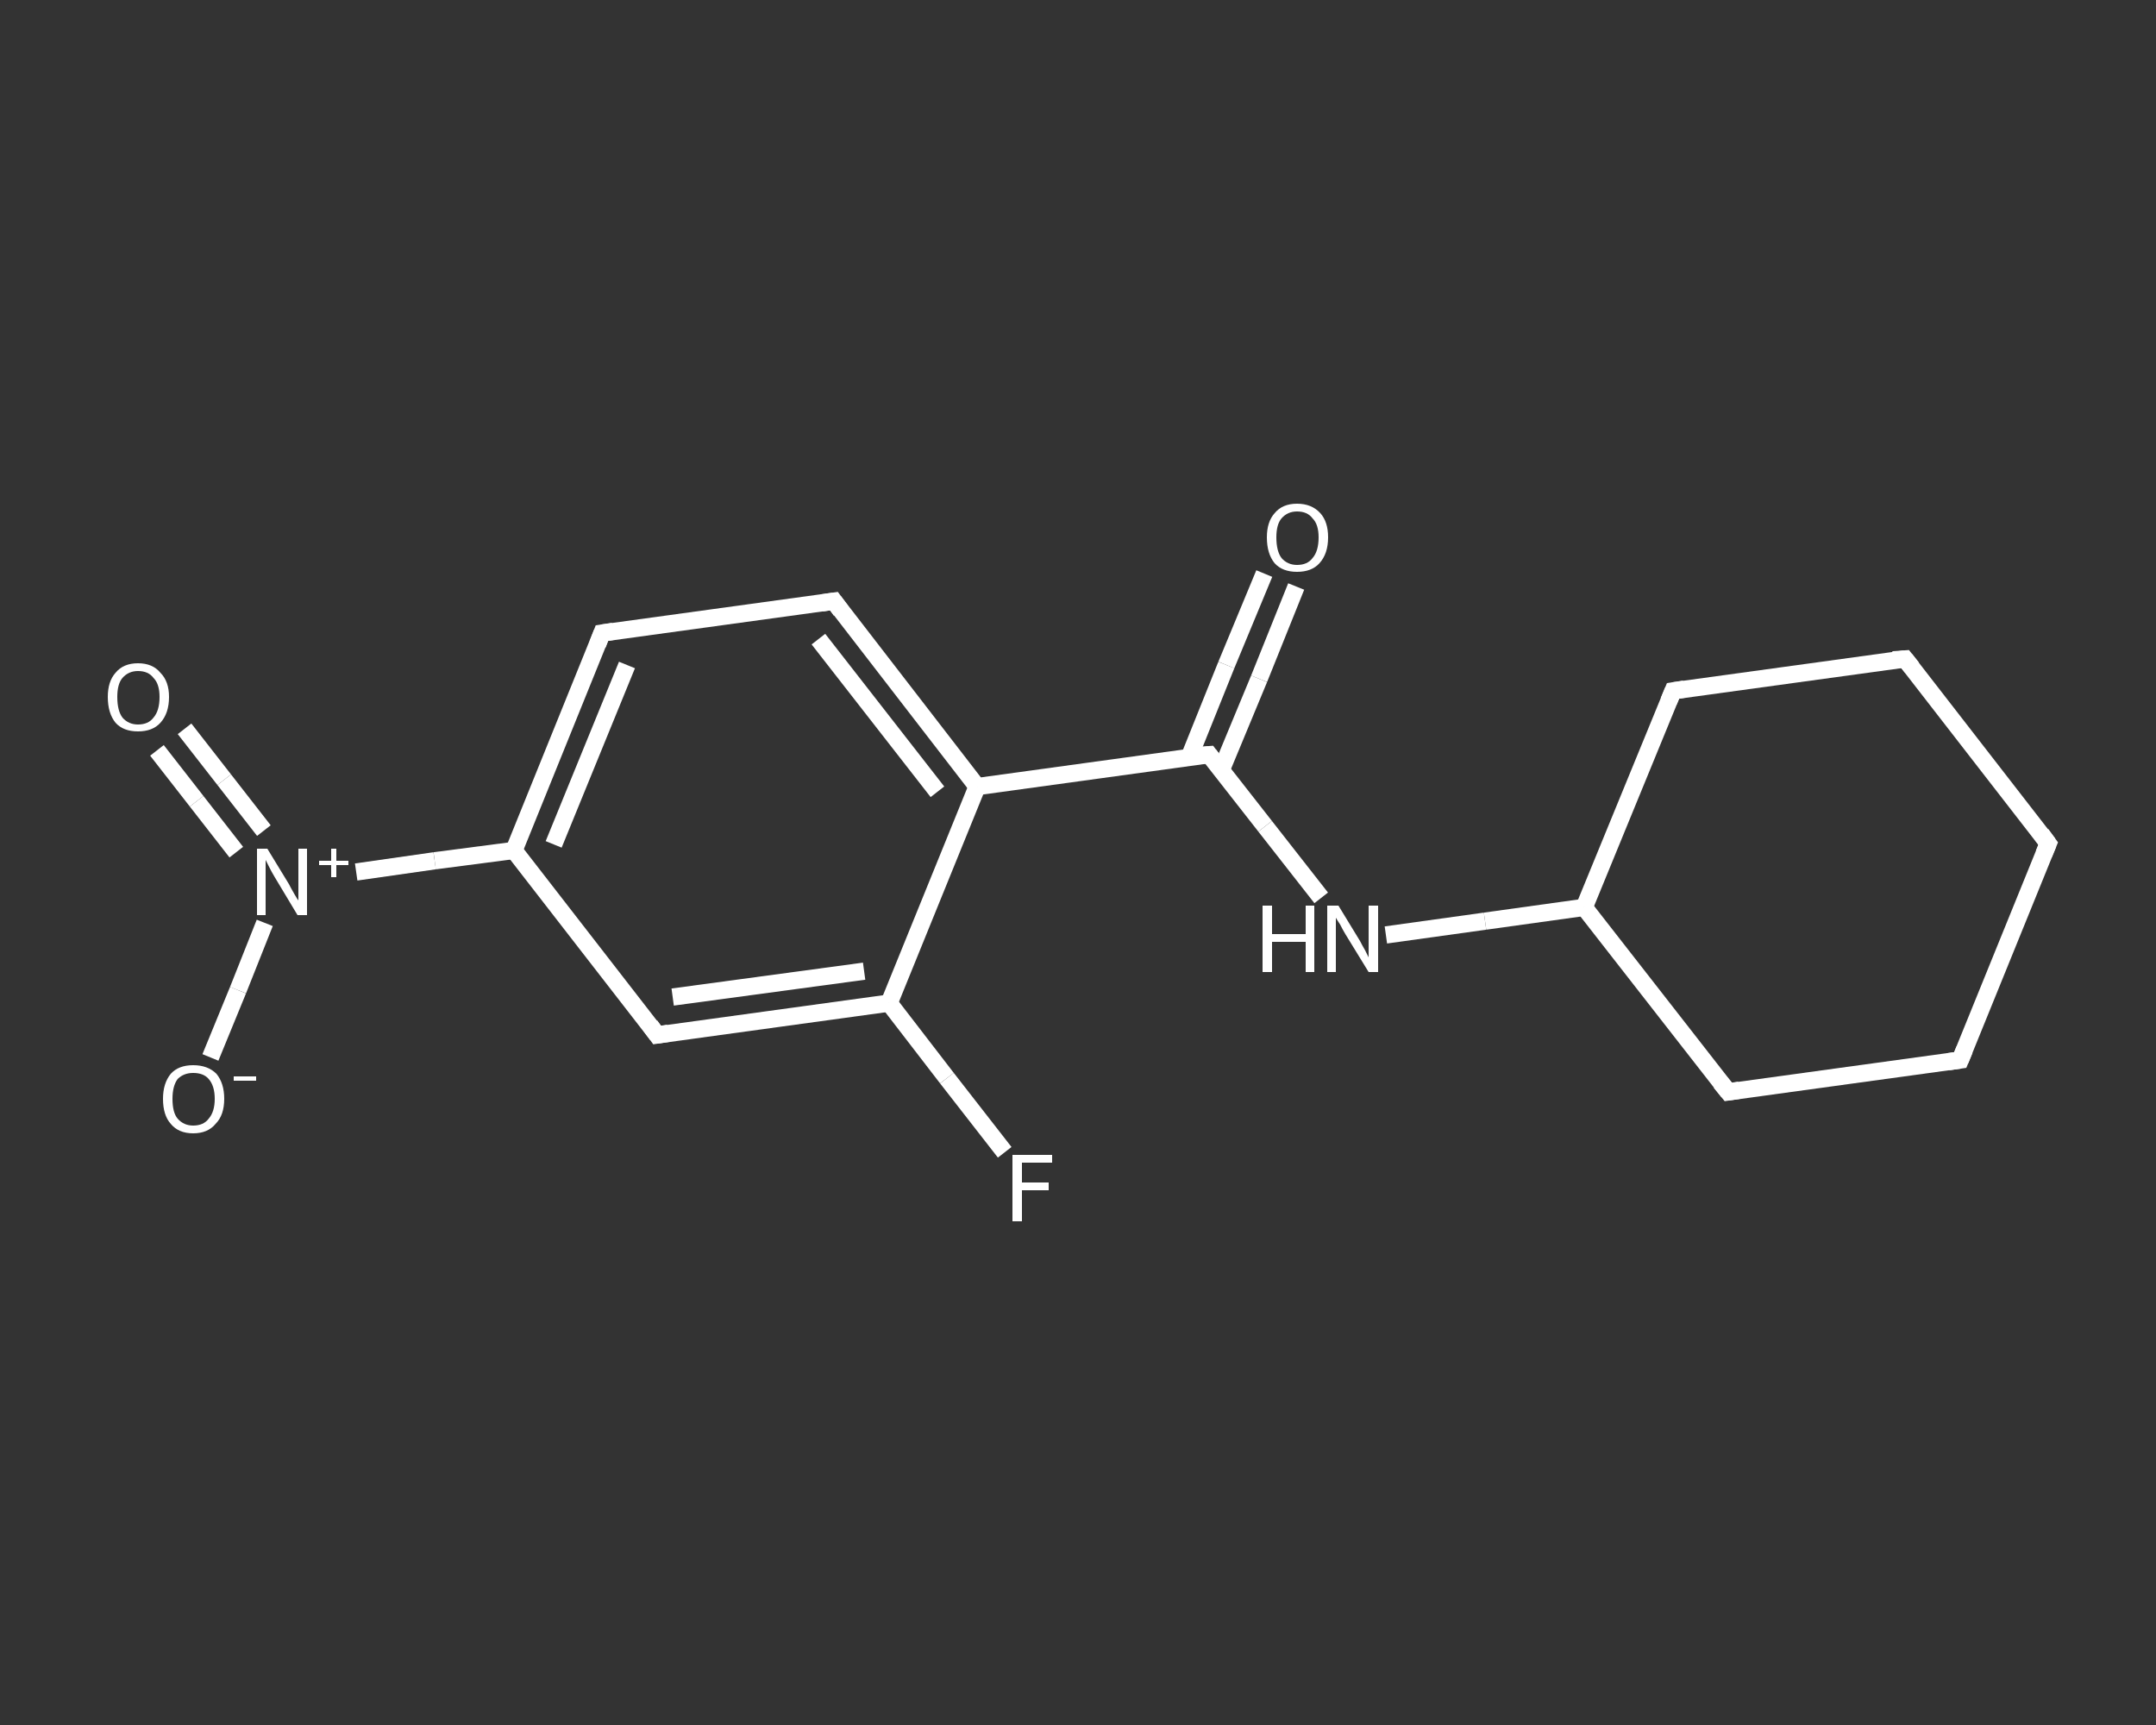 <?xml version='1.0' encoding='iso-8859-1'?>
<svg version='1.1' baseProfile='full'
              xmlns='http://www.w3.org/2000/svg'
                      xmlns:rdkit='http://www.rdkit.org/xml'
                      xmlns:xlink='http://www.w3.org/1999/xlink'
                  xml:space='preserve'
width='250px' height='200px' viewBox='0 0 250 200'>
<rect x="0" y="0" width="250" height="200" fill="#333333" stroke="none"/>
<!-- END OF HEADER -->
<rect style='opacity:1.0;fill:transparent;stroke:none' width='250.0' height='200.0' x='0.0' y='0.0'> </rect>
<path class='bond-0 atom-0 atom-1' d='M 150.3,68.0 L 146.0,78.7' style='fill:none;fill-rule:evenodd;stroke:#FFFFFF;stroke-width:2.0px;stroke-linecap:butt;stroke-linejoin:miter;stroke-opacity:1' />
<path class='bond-0 atom-0 atom-1' d='M 146.0,78.7 L 141.6,89.3' style='fill:none;fill-rule:evenodd;stroke:#FFFFFF;stroke-width:2.0px;stroke-linecap:butt;stroke-linejoin:miter;stroke-opacity:1' />
<path class='bond-0 atom-0 atom-1' d='M 146.6,66.5 L 142.2,77.1' style='fill:none;fill-rule:evenodd;stroke:#FFFFFF;stroke-width:2.0px;stroke-linecap:butt;stroke-linejoin:miter;stroke-opacity:1' />
<path class='bond-0 atom-0 atom-1' d='M 142.2,77.1 L 137.9,87.8' style='fill:none;fill-rule:evenodd;stroke:#FFFFFF;stroke-width:2.0px;stroke-linecap:butt;stroke-linejoin:miter;stroke-opacity:1' />
<path class='bond-1 atom-1 atom-2' d='M 140.2,87.5 L 146.7,95.8' style='fill:none;fill-rule:evenodd;stroke:#FFFFFF;stroke-width:2.0px;stroke-linecap:butt;stroke-linejoin:miter;stroke-opacity:1' />
<path class='bond-1 atom-1 atom-2' d='M 146.7,95.8 L 153.2,104.1' style='fill:none;fill-rule:evenodd;stroke:#FFFFFF;stroke-width:2.0px;stroke-linecap:butt;stroke-linejoin:miter;stroke-opacity:1' />
<path class='bond-2 atom-2 atom-3' d='M 160.7,108.4 L 172.2,106.8' style='fill:none;fill-rule:evenodd;stroke:#FFFFFF;stroke-width:2.0px;stroke-linecap:butt;stroke-linejoin:miter;stroke-opacity:1' />
<path class='bond-2 atom-2 atom-3' d='M 172.2,106.8 L 183.7,105.2' style='fill:none;fill-rule:evenodd;stroke:#FFFFFF;stroke-width:2.0px;stroke-linecap:butt;stroke-linejoin:miter;stroke-opacity:1' />
<path class='bond-3 atom-3 atom-4' d='M 183.7,105.2 L 200.4,126.6' style='fill:none;fill-rule:evenodd;stroke:#FFFFFF;stroke-width:2.0px;stroke-linecap:butt;stroke-linejoin:miter;stroke-opacity:1' />
<path class='bond-4 atom-4 atom-5' d='M 200.4,126.6 L 227.3,122.9' style='fill:none;fill-rule:evenodd;stroke:#FFFFFF;stroke-width:2.0px;stroke-linecap:butt;stroke-linejoin:miter;stroke-opacity:1' />
<path class='bond-5 atom-5 atom-6' d='M 227.3,122.9 L 237.5,97.8' style='fill:none;fill-rule:evenodd;stroke:#FFFFFF;stroke-width:2.0px;stroke-linecap:butt;stroke-linejoin:miter;stroke-opacity:1' />
<path class='bond-6 atom-6 atom-7' d='M 237.5,97.8 L 220.9,76.4' style='fill:none;fill-rule:evenodd;stroke:#FFFFFF;stroke-width:2.0px;stroke-linecap:butt;stroke-linejoin:miter;stroke-opacity:1' />
<path class='bond-7 atom-7 atom-8' d='M 220.9,76.4 L 194.0,80.1' style='fill:none;fill-rule:evenodd;stroke:#FFFFFF;stroke-width:2.0px;stroke-linecap:butt;stroke-linejoin:miter;stroke-opacity:1' />
<path class='bond-8 atom-1 atom-9' d='M 140.2,87.5 L 113.3,91.2' style='fill:none;fill-rule:evenodd;stroke:#FFFFFF;stroke-width:2.0px;stroke-linecap:butt;stroke-linejoin:miter;stroke-opacity:1' />
<path class='bond-9 atom-9 atom-10' d='M 113.3,91.2 L 96.7,69.7' style='fill:none;fill-rule:evenodd;stroke:#FFFFFF;stroke-width:2.0px;stroke-linecap:butt;stroke-linejoin:miter;stroke-opacity:1' />
<path class='bond-9 atom-9 atom-10' d='M 108.7,91.8 L 94.9,74.1' style='fill:none;fill-rule:evenodd;stroke:#FFFFFF;stroke-width:2.0px;stroke-linecap:butt;stroke-linejoin:miter;stroke-opacity:1' />
<path class='bond-10 atom-10 atom-11' d='M 96.7,69.7 L 69.8,73.4' style='fill:none;fill-rule:evenodd;stroke:#FFFFFF;stroke-width:2.0px;stroke-linecap:butt;stroke-linejoin:miter;stroke-opacity:1' />
<path class='bond-11 atom-11 atom-12' d='M 69.8,73.4 L 59.6,98.6' style='fill:none;fill-rule:evenodd;stroke:#FFFFFF;stroke-width:2.0px;stroke-linecap:butt;stroke-linejoin:miter;stroke-opacity:1' />
<path class='bond-11 atom-11 atom-12' d='M 72.7,77.1 L 64.2,97.9' style='fill:none;fill-rule:evenodd;stroke:#FFFFFF;stroke-width:2.0px;stroke-linecap:butt;stroke-linejoin:miter;stroke-opacity:1' />
<path class='bond-12 atom-12 atom-13' d='M 59.6,98.6 L 50.4,99.8' style='fill:none;fill-rule:evenodd;stroke:#FFFFFF;stroke-width:2.0px;stroke-linecap:butt;stroke-linejoin:miter;stroke-opacity:1' />
<path class='bond-12 atom-12 atom-13' d='M 50.4,99.8 L 41.3,101.1' style='fill:none;fill-rule:evenodd;stroke:#FFFFFF;stroke-width:2.0px;stroke-linecap:butt;stroke-linejoin:miter;stroke-opacity:1' />
<path class='bond-13 atom-13 atom-14' d='M 30.6,96.3 L 26.0,90.4' style='fill:none;fill-rule:evenodd;stroke:#FFFFFF;stroke-width:2.0px;stroke-linecap:butt;stroke-linejoin:miter;stroke-opacity:1' />
<path class='bond-13 atom-13 atom-14' d='M 26.0,90.4 L 21.4,84.5' style='fill:none;fill-rule:evenodd;stroke:#FFFFFF;stroke-width:2.0px;stroke-linecap:butt;stroke-linejoin:miter;stroke-opacity:1' />
<path class='bond-13 atom-13 atom-14' d='M 27.4,98.8 L 22.8,92.9' style='fill:none;fill-rule:evenodd;stroke:#FFFFFF;stroke-width:2.0px;stroke-linecap:butt;stroke-linejoin:miter;stroke-opacity:1' />
<path class='bond-13 atom-13 atom-14' d='M 22.8,92.9 L 18.2,87.0' style='fill:none;fill-rule:evenodd;stroke:#FFFFFF;stroke-width:2.0px;stroke-linecap:butt;stroke-linejoin:miter;stroke-opacity:1' />
<path class='bond-14 atom-13 atom-15' d='M 30.7,107.0 L 27.6,114.8' style='fill:none;fill-rule:evenodd;stroke:#FFFFFF;stroke-width:2.0px;stroke-linecap:butt;stroke-linejoin:miter;stroke-opacity:1' />
<path class='bond-14 atom-13 atom-15' d='M 27.6,114.8 L 24.4,122.6' style='fill:none;fill-rule:evenodd;stroke:#FFFFFF;stroke-width:2.0px;stroke-linecap:butt;stroke-linejoin:miter;stroke-opacity:1' />
<path class='bond-15 atom-12 atom-16' d='M 59.6,98.6 L 76.2,120.0' style='fill:none;fill-rule:evenodd;stroke:#FFFFFF;stroke-width:2.0px;stroke-linecap:butt;stroke-linejoin:miter;stroke-opacity:1' />
<path class='bond-16 atom-16 atom-17' d='M 76.2,120.0 L 103.1,116.3' style='fill:none;fill-rule:evenodd;stroke:#FFFFFF;stroke-width:2.0px;stroke-linecap:butt;stroke-linejoin:miter;stroke-opacity:1' />
<path class='bond-16 atom-16 atom-17' d='M 78.0,115.6 L 100.2,112.6' style='fill:none;fill-rule:evenodd;stroke:#FFFFFF;stroke-width:2.0px;stroke-linecap:butt;stroke-linejoin:miter;stroke-opacity:1' />
<path class='bond-17 atom-17 atom-18' d='M 103.1,116.3 L 109.8,125.0' style='fill:none;fill-rule:evenodd;stroke:#FFFFFF;stroke-width:2.0px;stroke-linecap:butt;stroke-linejoin:miter;stroke-opacity:1' />
<path class='bond-17 atom-17 atom-18' d='M 109.8,125.0 L 116.5,133.6' style='fill:none;fill-rule:evenodd;stroke:#FFFFFF;stroke-width:2.0px;stroke-linecap:butt;stroke-linejoin:miter;stroke-opacity:1' />
<path class='bond-18 atom-8 atom-3' d='M 194.0,80.1 L 183.7,105.2' style='fill:none;fill-rule:evenodd;stroke:#FFFFFF;stroke-width:2.0px;stroke-linecap:butt;stroke-linejoin:miter;stroke-opacity:1' />
<path class='bond-19 atom-17 atom-9' d='M 103.1,116.3 L 113.3,91.2' style='fill:none;fill-rule:evenodd;stroke:#FFFFFF;stroke-width:2.0px;stroke-linecap:butt;stroke-linejoin:miter;stroke-opacity:1' />
<path d='M 140.5,87.9 L 140.2,87.5 L 138.9,87.6' style='fill:none;stroke:#FFFFFF;stroke-width:2.0px;stroke-linecap:butt;stroke-linejoin:miter;stroke-opacity:1;' />
<path d='M 199.5,125.5 L 200.4,126.6 L 201.7,126.4' style='fill:none;stroke:#FFFFFF;stroke-width:2.0px;stroke-linecap:butt;stroke-linejoin:miter;stroke-opacity:1;' />
<path d='M 225.9,123.1 L 227.3,122.9 L 227.8,121.7' style='fill:none;stroke:#FFFFFF;stroke-width:2.0px;stroke-linecap:butt;stroke-linejoin:miter;stroke-opacity:1;' />
<path d='M 237.0,99.0 L 237.5,97.8 L 236.7,96.7' style='fill:none;stroke:#FFFFFF;stroke-width:2.0px;stroke-linecap:butt;stroke-linejoin:miter;stroke-opacity:1;' />
<path d='M 221.7,77.4 L 220.9,76.4 L 219.5,76.5' style='fill:none;stroke:#FFFFFF;stroke-width:2.0px;stroke-linecap:butt;stroke-linejoin:miter;stroke-opacity:1;' />
<path d='M 195.3,79.9 L 194.0,80.1 L 193.5,81.3' style='fill:none;stroke:#FFFFFF;stroke-width:2.0px;stroke-linecap:butt;stroke-linejoin:miter;stroke-opacity:1;' />
<path d='M 97.5,70.8 L 96.7,69.7 L 95.3,69.9' style='fill:none;stroke:#FFFFFF;stroke-width:2.0px;stroke-linecap:butt;stroke-linejoin:miter;stroke-opacity:1;' />
<path d='M 71.1,73.2 L 69.8,73.4 L 69.3,74.7' style='fill:none;stroke:#FFFFFF;stroke-width:2.0px;stroke-linecap:butt;stroke-linejoin:miter;stroke-opacity:1;' />
<path d='M 75.4,118.9 L 76.2,120.0 L 77.5,119.8' style='fill:none;stroke:#FFFFFF;stroke-width:2.0px;stroke-linecap:butt;stroke-linejoin:miter;stroke-opacity:1;' />
<path class='atom-0' d='M 146.9 62.3
Q 146.9 60.5, 147.8 59.5
Q 148.7 58.4, 150.4 58.4
Q 152.1 58.4, 153.1 59.5
Q 154.0 60.5, 154.0 62.3
Q 154.0 64.2, 153.0 65.3
Q 152.1 66.3, 150.4 66.3
Q 148.7 66.3, 147.8 65.3
Q 146.9 64.2, 146.9 62.3
M 150.4 65.5
Q 151.6 65.5, 152.2 64.7
Q 152.9 63.9, 152.9 62.3
Q 152.9 60.8, 152.2 60.1
Q 151.6 59.3, 150.4 59.3
Q 149.3 59.3, 148.6 60.1
Q 148.0 60.8, 148.0 62.3
Q 148.0 63.9, 148.6 64.7
Q 149.3 65.5, 150.4 65.5
' fill='#FFFFFF'/>
<path class='atom-2' d='M 146.4 105.0
L 147.5 105.0
L 147.5 108.3
L 151.4 108.3
L 151.4 105.0
L 152.4 105.0
L 152.4 112.7
L 151.4 112.7
L 151.4 109.2
L 147.5 109.2
L 147.5 112.7
L 146.4 112.7
L 146.4 105.0
' fill='#FFFFFF'/>
<path class='atom-2' d='M 155.2 105.0
L 157.7 109.1
Q 157.9 109.5, 158.3 110.2
Q 158.7 111.0, 158.7 111.0
L 158.7 105.0
L 159.8 105.0
L 159.8 112.7
L 158.7 112.7
L 156.0 108.3
Q 155.7 107.8, 155.4 107.2
Q 155.0 106.6, 154.9 106.4
L 154.9 112.7
L 153.9 112.7
L 153.9 105.0
L 155.2 105.0
' fill='#FFFFFF'/>
<path class='atom-13' d='M 31.0 98.4
L 33.5 102.5
Q 33.7 102.9, 34.1 103.6
Q 34.5 104.3, 34.6 104.4
L 34.6 98.4
L 35.6 98.4
L 35.6 106.1
L 34.5 106.1
L 31.8 101.6
Q 31.5 101.1, 31.2 100.5
Q 30.9 99.9, 30.8 99.7
L 30.8 106.1
L 29.8 106.1
L 29.8 98.4
L 31.0 98.4
' fill='#FFFFFF'/>
<path class='atom-13' d='M 37.0 99.8
L 38.4 99.8
L 38.4 98.4
L 39.0 98.4
L 39.0 99.8
L 40.4 99.8
L 40.4 100.3
L 39.0 100.3
L 39.0 101.7
L 38.4 101.7
L 38.4 100.3
L 37.0 100.3
L 37.0 99.8
' fill='#FFFFFF'/>
<path class='atom-14' d='M 12.5 80.8
Q 12.5 79.0, 13.4 78.0
Q 14.3 76.9, 16.0 76.9
Q 17.7 76.9, 18.6 78.0
Q 19.6 79.0, 19.6 80.8
Q 19.6 82.7, 18.6 83.8
Q 17.7 84.8, 16.0 84.8
Q 14.3 84.8, 13.4 83.8
Q 12.5 82.7, 12.5 80.8
M 16.0 84.0
Q 17.2 84.0, 17.8 83.2
Q 18.5 82.4, 18.5 80.8
Q 18.5 79.3, 17.8 78.6
Q 17.2 77.8, 16.0 77.8
Q 14.9 77.8, 14.2 78.6
Q 13.6 79.3, 13.6 80.8
Q 13.6 82.4, 14.2 83.2
Q 14.9 84.0, 16.0 84.0
' fill='#FFFFFF'/>
<path class='atom-15' d='M 18.9 127.4
Q 18.9 125.6, 19.8 124.5
Q 20.7 123.5, 22.4 123.5
Q 24.1 123.5, 25.1 124.5
Q 26.0 125.6, 26.0 127.4
Q 26.0 129.3, 25.0 130.3
Q 24.1 131.4, 22.4 131.4
Q 20.7 131.4, 19.8 130.3
Q 18.9 129.3, 18.9 127.4
M 22.4 130.5
Q 23.6 130.5, 24.2 129.7
Q 24.9 128.9, 24.9 127.4
Q 24.9 125.9, 24.2 125.1
Q 23.6 124.4, 22.4 124.4
Q 21.3 124.4, 20.6 125.1
Q 20.0 125.9, 20.0 127.4
Q 20.0 129.0, 20.6 129.7
Q 21.3 130.5, 22.4 130.5
' fill='#FFFFFF'/>
<path class='atom-15' d='M 27.1 124.8
L 29.7 124.8
L 29.7 125.3
L 27.1 125.3
L 27.1 124.8
' fill='#FFFFFF'/>
<path class='atom-18' d='M 117.4 133.9
L 122.0 133.9
L 122.0 134.8
L 118.5 134.8
L 118.5 137.1
L 121.6 137.1
L 121.6 138.0
L 118.5 138.0
L 118.5 141.6
L 117.4 141.6
L 117.4 133.9
' fill='#FFFFFF'/>
</svg>
